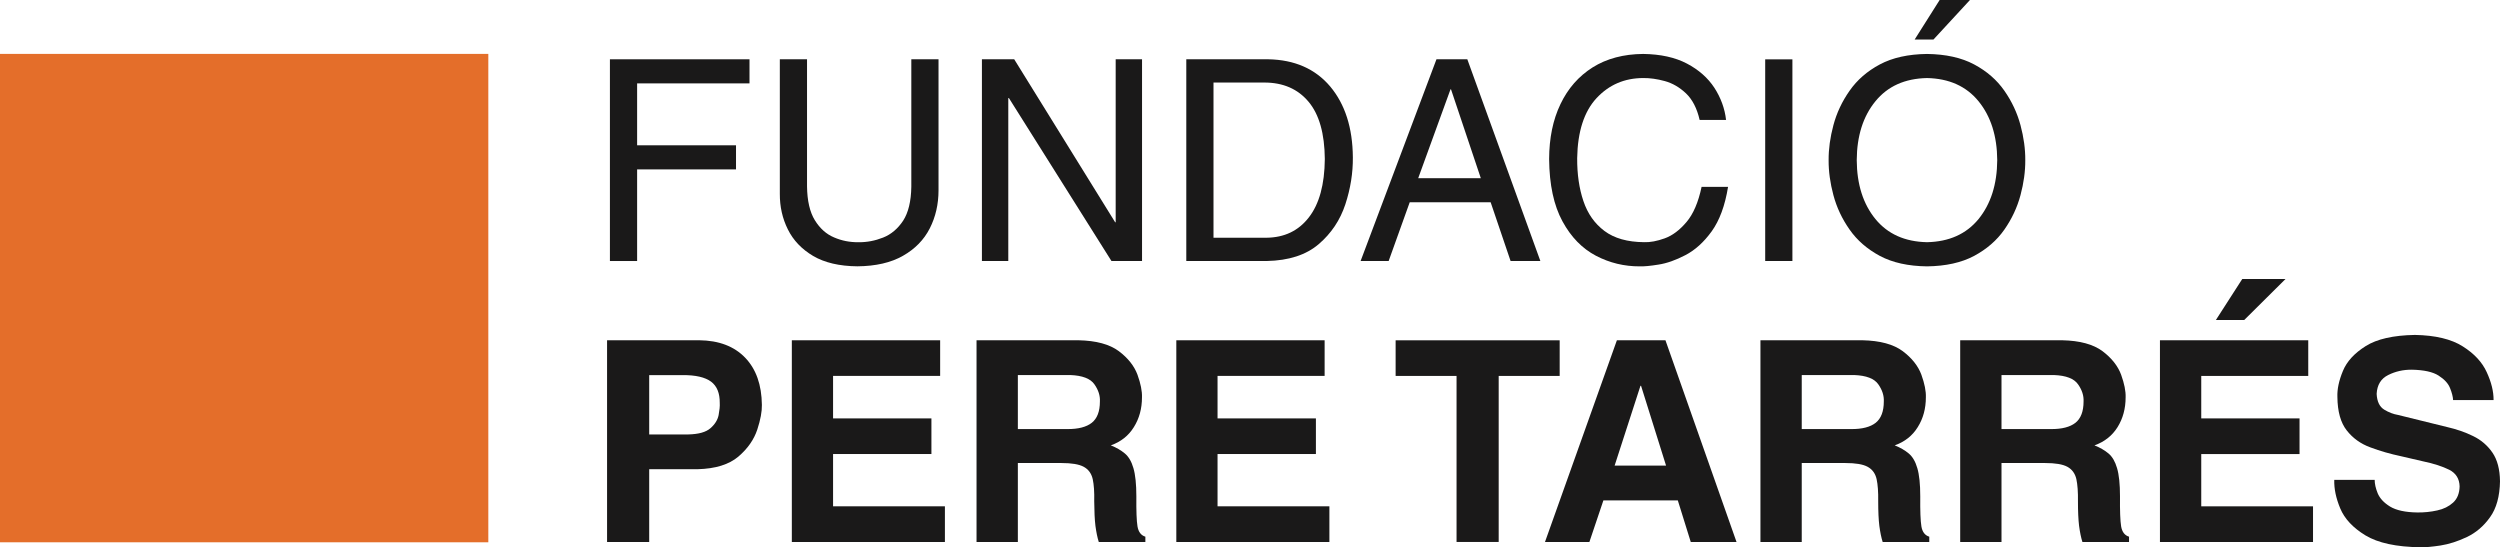 
<svg width="164.953px" height="36.11px" viewBox="0 0 164.953 36.11" version="1.1" xmlns="http://www.w3.org/2000/svg" xmlns:xlink="http://www.w3.org/1999/xlink">
    <g id="🎨-Design-System" stroke="none" stroke-width="1" fill="none" fill-rule="evenodd">
        <g id="DS" transform="translate(-400, -118)">
            <g id="Group" transform="translate(400, 118)">
                <path d="M42.835,30.959 L46.025,30.959 C47.205,30.93 48.1,30.649 48.715,30.13 C49.33,29.605 49.745,29.009 49.965,28.349 C50.18,27.695 50.28,27.145 50.27,26.715 C50.255,25.395 49.89,24.355 49.17,23.605 C48.445,22.849 47.435,22.465 46.135,22.45 L40.055,22.45 L40.055,35.76 L42.835,35.76 L42.835,30.959 Z M42.835,28.665 L42.835,24.75 L45.04,24.75 C45.9,24.744 46.52,24.89 46.915,25.18 C47.305,25.47 47.495,25.939 47.49,26.584 C47.505,26.799 47.475,27.064 47.415,27.39 C47.35,27.709 47.17,28 46.875,28.255 C46.58,28.515 46.095,28.649 45.415,28.665 L42.835,28.665 Z" id="Fill-2366" fill="#1A1919"></path>
                <polygon id="Fill-2368" fill="#1A1919" points="62.032 22.452 52.246 22.452 52.246 35.762 62.346 35.762 62.346 33.407 54.967 33.407 54.967 29.957 61.456 29.957 61.456 27.607 54.967 27.607 54.967 24.802 62.032 24.802"></polygon>
                <path d="M64.433,35.761 L67.159,35.761 L67.159,30.551 L70.034,30.551 C70.704,30.551 71.198,30.631 71.508,30.801 C71.819,30.971 72.013,31.241 72.099,31.611 C72.178,31.981 72.213,32.471 72.198,33.076 C72.204,33.746 72.228,34.286 72.278,34.696 C72.334,35.106 72.403,35.461 72.499,35.761 L75.573,35.761 L75.573,35.411 C75.288,35.326 75.114,35.096 75.053,34.731 C74.993,34.366 74.969,33.706 74.978,32.756 C74.978,31.946 74.913,31.321 74.784,30.886 C74.659,30.451 74.469,30.131 74.219,29.921 C73.969,29.711 73.659,29.531 73.293,29.386 C73.954,29.151 74.463,28.751 74.814,28.181 C75.168,27.616 75.349,26.961 75.349,26.216 C75.364,25.806 75.263,25.311 75.053,24.726 C74.838,24.146 74.428,23.626 73.823,23.171 C73.213,22.716 72.329,22.476 71.163,22.451 L64.433,22.451 L64.433,35.761 Z M67.159,28.311 L67.159,24.746 L70.624,24.746 C71.418,24.776 71.948,24.981 72.209,25.356 C72.474,25.731 72.594,26.111 72.573,26.491 C72.573,27.146 72.394,27.611 72.038,27.896 C71.683,28.176 71.144,28.316 70.418,28.311 L67.159,28.311 Z" id="Fill-2369" fill="#1A1919"></path>
                <polygon id="Fill-2371" fill="#1A1919" points="87.4 22.452 77.615 22.452 77.615 35.762 87.715 35.762 87.715 33.407 80.335 33.407 80.335 29.957 86.825 29.957 86.825 27.607 80.335 27.607 80.335 24.802 87.4 24.802"></polygon>
                <polygon id="Fill-2372" fill="#1A1919" points="98.885 24.804 102.909 24.804 102.909 22.454 92.085 22.454 92.085 24.804 96.105 24.804 96.105 35.759 98.885 35.759"></polygon>
                <path d="M105.794,33.017 L110.704,33.017 L111.559,35.763 L114.579,35.763 L109.889,22.453 L106.684,22.453 L101.939,35.763 L104.869,35.763 L105.794,33.017 Z M108.239,25.457 L108.279,25.457 L109.929,30.723 L106.534,30.723 L108.239,25.457 Z" id="Fill-2373" fill="#1A1919"></path>
                <g id="Group-2378" transform="translate(116.156, 22.451)" fill="#1A1919">
                    <path d="M0,13.31 L2.725,13.31 L2.725,8.1 L5.6,8.1 C6.275,8.1 6.765,8.18 7.075,8.35 C7.385,8.52 7.58,8.79 7.665,9.16 C7.745,9.53 7.78,10.02 7.77,10.625 C7.77,11.295 7.795,11.835 7.845,12.245 C7.9,12.655 7.97,13.01 8.065,13.31 L11.14,13.31 L11.14,12.96 C10.855,12.875 10.68,12.645 10.62,12.28 C10.56,11.915 10.535,11.255 10.545,10.305 C10.545,9.495 10.48,8.87 10.35,8.435 C10.225,8 10.035,7.68 9.785,7.47 C9.535,7.26 9.225,7.08 8.86,6.935 C9.52,6.7 10.03,6.3 10.38,5.73 C10.735,5.165 10.915,4.51 10.915,3.765 C10.93,3.355 10.83,2.86 10.62,2.275 C10.405,1.695 9.995,1.175 9.39,0.72 C8.78,0.265 7.895,0.025 6.73,0 L0,0 L0,13.31 Z M2.725,5.86 L2.725,2.295 L6.19,2.295 C6.985,2.325 7.515,2.53 7.775,2.905 C8.04,3.28 8.16,3.66 8.14,4.04 C8.14,4.695 7.96,5.16 7.605,5.445 C7.25,5.725 6.71,5.865 5.985,5.86 L2.725,5.86 Z" id="Fill-2374"></path>
                    <path d="M13.18,13.31 L15.905,13.31 L15.905,8.1 L18.779,8.1 C19.454,8.1 19.945,8.18 20.255,8.35 C20.564,8.52 20.759,8.79 20.845,9.16 C20.924,9.53 20.959,10.02 20.95,10.625 C20.95,11.295 20.974,11.835 21.024,12.245 C21.079,12.655 21.149,13.01 21.244,13.31 L24.32,13.31 L24.32,12.96 C24.035,12.875 23.86,12.645 23.799,12.28 C23.739,11.915 23.715,11.255 23.724,10.305 C23.724,9.495 23.66,8.87 23.529,8.435 C23.404,8 23.215,7.68 22.965,7.47 C22.715,7.26 22.404,7.08 22.04,6.935 C22.7,6.7 23.209,6.3 23.564,5.73 C23.915,5.165 24.095,4.51 24.095,3.765 C24.11,3.355 24.009,2.86 23.799,2.275 C23.584,1.695 23.174,1.175 22.57,0.72 C21.959,0.265 21.075,0.025 19.91,0 L13.18,0 L13.18,13.31 Z M15.905,5.86 L15.905,2.295 L19.369,2.295 C20.165,2.325 20.695,2.53 20.954,2.905 C21.22,3.28 21.34,3.66 21.32,4.04 C21.32,4.695 21.14,5.16 20.785,5.445 C20.43,5.725 19.89,5.865 19.165,5.86 L15.905,5.86 Z" id="Fill-2376"></path>
                </g>
                <path d="M150.801,18.41 L147.946,18.41 L146.206,21.115 L148.076,21.115 L150.801,18.41 Z M152.301,22.45 L142.516,22.45 L142.516,35.76 L152.616,35.76 L152.616,33.41 L145.241,33.41 L145.241,29.96 L151.726,29.96 L151.726,27.605 L145.241,27.605 L145.241,24.805 L152.301,24.805 L152.301,22.45 Z" id="Fill-2379" fill="#1A1919"></path>
                <path d="M154.018,31.663 C153.999,32.239 154.129,32.868 154.413,33.548 C154.698,34.233 155.254,34.824 156.073,35.324 C156.899,35.824 158.108,36.089 159.708,36.108 C160.018,36.118 160.458,36.078 161.024,35.993 C161.589,35.904 162.168,35.718 162.768,35.434 C163.369,35.148 163.879,34.714 164.298,34.123 C164.719,33.538 164.934,32.748 164.953,31.759 C164.944,30.968 164.779,30.338 164.453,29.863 C164.129,29.393 163.708,29.029 163.179,28.773 C162.654,28.514 162.083,28.319 161.469,28.178 L158.224,27.378 C157.923,27.328 157.619,27.213 157.314,27.029 C157.004,26.838 156.839,26.494 156.814,25.988 C156.844,25.398 157.099,24.979 157.578,24.744 C158.059,24.503 158.573,24.389 159.133,24.393 C159.934,24.409 160.524,24.538 160.904,24.784 C161.288,25.029 161.538,25.303 161.659,25.613 C161.784,25.924 161.849,26.189 161.858,26.398 L164.529,26.398 C164.534,25.834 164.383,25.218 164.078,24.558 C163.779,23.898 163.249,23.328 162.494,22.854 C161.738,22.373 160.684,22.123 159.339,22.099 C157.913,22.123 156.833,22.369 156.094,22.834 C155.353,23.299 154.849,23.843 154.589,24.474 C154.328,25.104 154.203,25.678 154.224,26.194 C154.233,27.154 154.439,27.889 154.839,28.398 C155.238,28.909 155.758,29.284 156.399,29.518 C157.034,29.759 157.719,29.953 158.448,30.108 L159.874,30.439 C160.594,30.588 161.168,30.779 161.608,30.998 C162.048,31.224 162.274,31.588 162.288,32.089 C162.279,32.553 162.133,32.913 161.858,33.163 C161.583,33.413 161.233,33.589 160.814,33.678 C160.388,33.773 159.953,33.819 159.504,33.813 C158.703,33.803 158.103,33.669 157.698,33.423 C157.293,33.173 157.024,32.883 156.883,32.548 C156.749,32.218 156.684,31.924 156.684,31.663 L154.018,31.663 Z" id="Fill-2380" fill="#1A1919"></path>
                <polygon id="Fill-2382" fill="#1A1919" points="42.038 11.177 48.563 11.177 48.563 9.587 42.038 9.587 42.038 5.502 49.453 5.502 49.453 3.912 40.243 3.912 40.243 17.222 42.038 17.222"></polygon>
                <path d="M60.13,3.912 L60.13,12.326 C60.114,13.287 59.934,14.027 59.59,14.562 C59.239,15.091 58.8,15.466 58.264,15.677 C57.734,15.886 57.19,15.992 56.624,15.982 C56.075,15.986 55.544,15.886 55.035,15.666 C54.52,15.451 54.099,15.072 53.764,14.531 C53.434,13.996 53.26,13.246 53.249,12.291 L53.249,3.912 L51.454,3.912 L51.454,12.791 C51.45,13.632 51.624,14.416 51.984,15.136 C52.34,15.857 52.9,16.442 53.65,16.887 C54.404,17.331 55.38,17.561 56.569,17.572 C57.785,17.561 58.789,17.331 59.58,16.877 C60.374,16.427 60.965,15.822 61.349,15.066 C61.734,14.306 61.925,13.472 61.925,12.552 L61.925,3.912 L60.13,3.912 Z" id="Fill-2383" fill="#1A1919"></path>
                <polygon id="Fill-2385" fill="#1A1919" points="73.614 14.665 73.579 14.665 66.918 3.91 64.788 3.91 64.788 17.22 66.528 17.22 66.528 6.47 66.569 6.47 73.334 17.22 75.353 17.22 75.353 3.91 73.614 3.91"></polygon>
                <path d="M78.273,17.221 L83.593,17.221 C85.038,17.191 86.178,16.821 87.008,16.111 C87.838,15.401 88.423,14.526 88.768,13.481 C89.108,12.441 89.273,11.406 89.263,10.381 C89.248,8.431 88.748,6.876 87.768,5.706 C86.783,4.541 85.418,3.941 83.668,3.911 L78.273,3.911 L78.273,17.221 Z M80.068,5.446 L83.423,5.446 C84.663,5.446 85.633,5.871 86.338,6.711 C87.043,7.551 87.398,8.811 87.413,10.491 C87.398,12.176 87.048,13.461 86.358,14.346 C85.673,15.231 84.738,15.676 83.553,15.686 L80.068,15.686 L80.068,5.446 Z" id="Fill-2386" fill="#1A1919"></path>
                <path d="M98.355,13.346 L99.67,17.221 L101.635,17.221 L96.815,3.911 L94.78,3.911 L89.775,17.221 L91.625,17.221 L93.015,13.346 L98.355,13.346 Z M93.575,11.756 L95.705,5.896 L95.74,5.896 L97.705,11.756 L93.575,11.756 Z" id="Fill-2388" fill="#1A1919"></path>
                <path d="M113.888,7.915 C113.803,7.16 113.543,6.455 113.118,5.795 C112.689,5.139 112.084,4.604 111.303,4.194 C110.523,3.784 109.564,3.575 108.418,3.559 C107.124,3.57 106.013,3.865 105.088,4.444 C104.163,5.029 103.454,5.835 102.959,6.875 C102.463,7.91 102.219,9.114 102.213,10.495 C102.228,12.19 102.523,13.559 103.094,14.604 C103.659,15.645 104.398,16.399 105.303,16.875 C106.209,17.349 107.174,17.579 108.198,17.575 C108.463,17.584 108.874,17.549 109.424,17.459 C109.978,17.375 110.569,17.165 111.204,16.834 C111.838,16.505 112.418,15.985 112.939,15.264 C113.454,14.55 113.819,13.569 114.019,12.329 L112.273,12.329 C112.058,13.35 111.724,14.124 111.278,14.649 C110.829,15.18 110.353,15.54 109.844,15.725 C109.334,15.909 108.879,15.995 108.474,15.979 C107.383,15.97 106.513,15.725 105.864,15.239 C105.219,14.755 104.754,14.1 104.474,13.264 C104.194,12.434 104.058,11.489 104.064,10.434 C104.094,8.684 104.519,7.364 105.338,6.479 C106.159,5.595 107.183,5.154 108.418,5.149 C108.859,5.144 109.334,5.21 109.844,5.349 C110.353,5.489 110.819,5.76 111.243,6.16 C111.663,6.559 111.969,7.144 112.144,7.915 L113.888,7.915 Z" id="Fill-2389" fill="#1A1919"></path>
                <polygon id="Fill-2391" fill="#1A1919" points="116.47 17.221 118.265 17.221 118.265 3.916 116.47 3.916"></polygon>
                <path d="M129.98,5.01820807e-14 L127.98,5.01820807e-14 L126.33,2.61 L127.57,2.61 L129.98,5.01820807e-14 Z M131.78,10.565 C131.77,12.165 131.355,13.455 130.55,14.45 C129.74,15.44 128.605,15.95 127.145,15.98 C125.685,15.95 124.55,15.44 123.74,14.45 C122.93,13.455 122.52,12.165 122.51,10.565 C122.52,8.97 122.93,7.675 123.74,6.685 C124.55,5.69 125.685,5.18 127.145,5.15 C128.605,5.18 129.74,5.69 130.55,6.685 C131.355,7.675 131.77,8.97 131.78,10.565 L131.78,10.565 Z M133.63,10.565 C133.635,9.835 133.53,9.065 133.315,8.26 C133.1,7.455 132.745,6.695 132.25,5.985 C131.755,5.275 131.09,4.695 130.255,4.25 C129.42,3.805 128.38,3.575 127.145,3.56 C125.91,3.575 124.87,3.805 124.035,4.25 C123.2,4.695 122.535,5.275 122.04,5.985 C121.54,6.695 121.185,7.455 120.97,8.26 C120.755,9.065 120.65,9.835 120.655,10.565 C120.65,11.3 120.755,12.07 120.97,12.875 C121.185,13.68 121.54,14.44 122.04,15.15 C122.535,15.86 123.2,16.435 124.035,16.885 C124.87,17.33 125.91,17.56 127.145,17.575 C128.38,17.56 129.42,17.33 130.255,16.885 C131.09,16.435 131.755,15.86 132.25,15.15 C132.745,14.44 133.1,13.68 133.315,12.875 C133.53,12.07 133.635,11.3 133.63,10.565 L133.63,10.565 Z" id="Fill-2392" fill="#1A1919"></path>
                <polygon id="Fill-2394" fill="#E46E2A" points="0 35.781 32.22 35.781 32.22 3.556 0 3.556"></polygon>
            </g>
        </g>
    </g>
</svg>